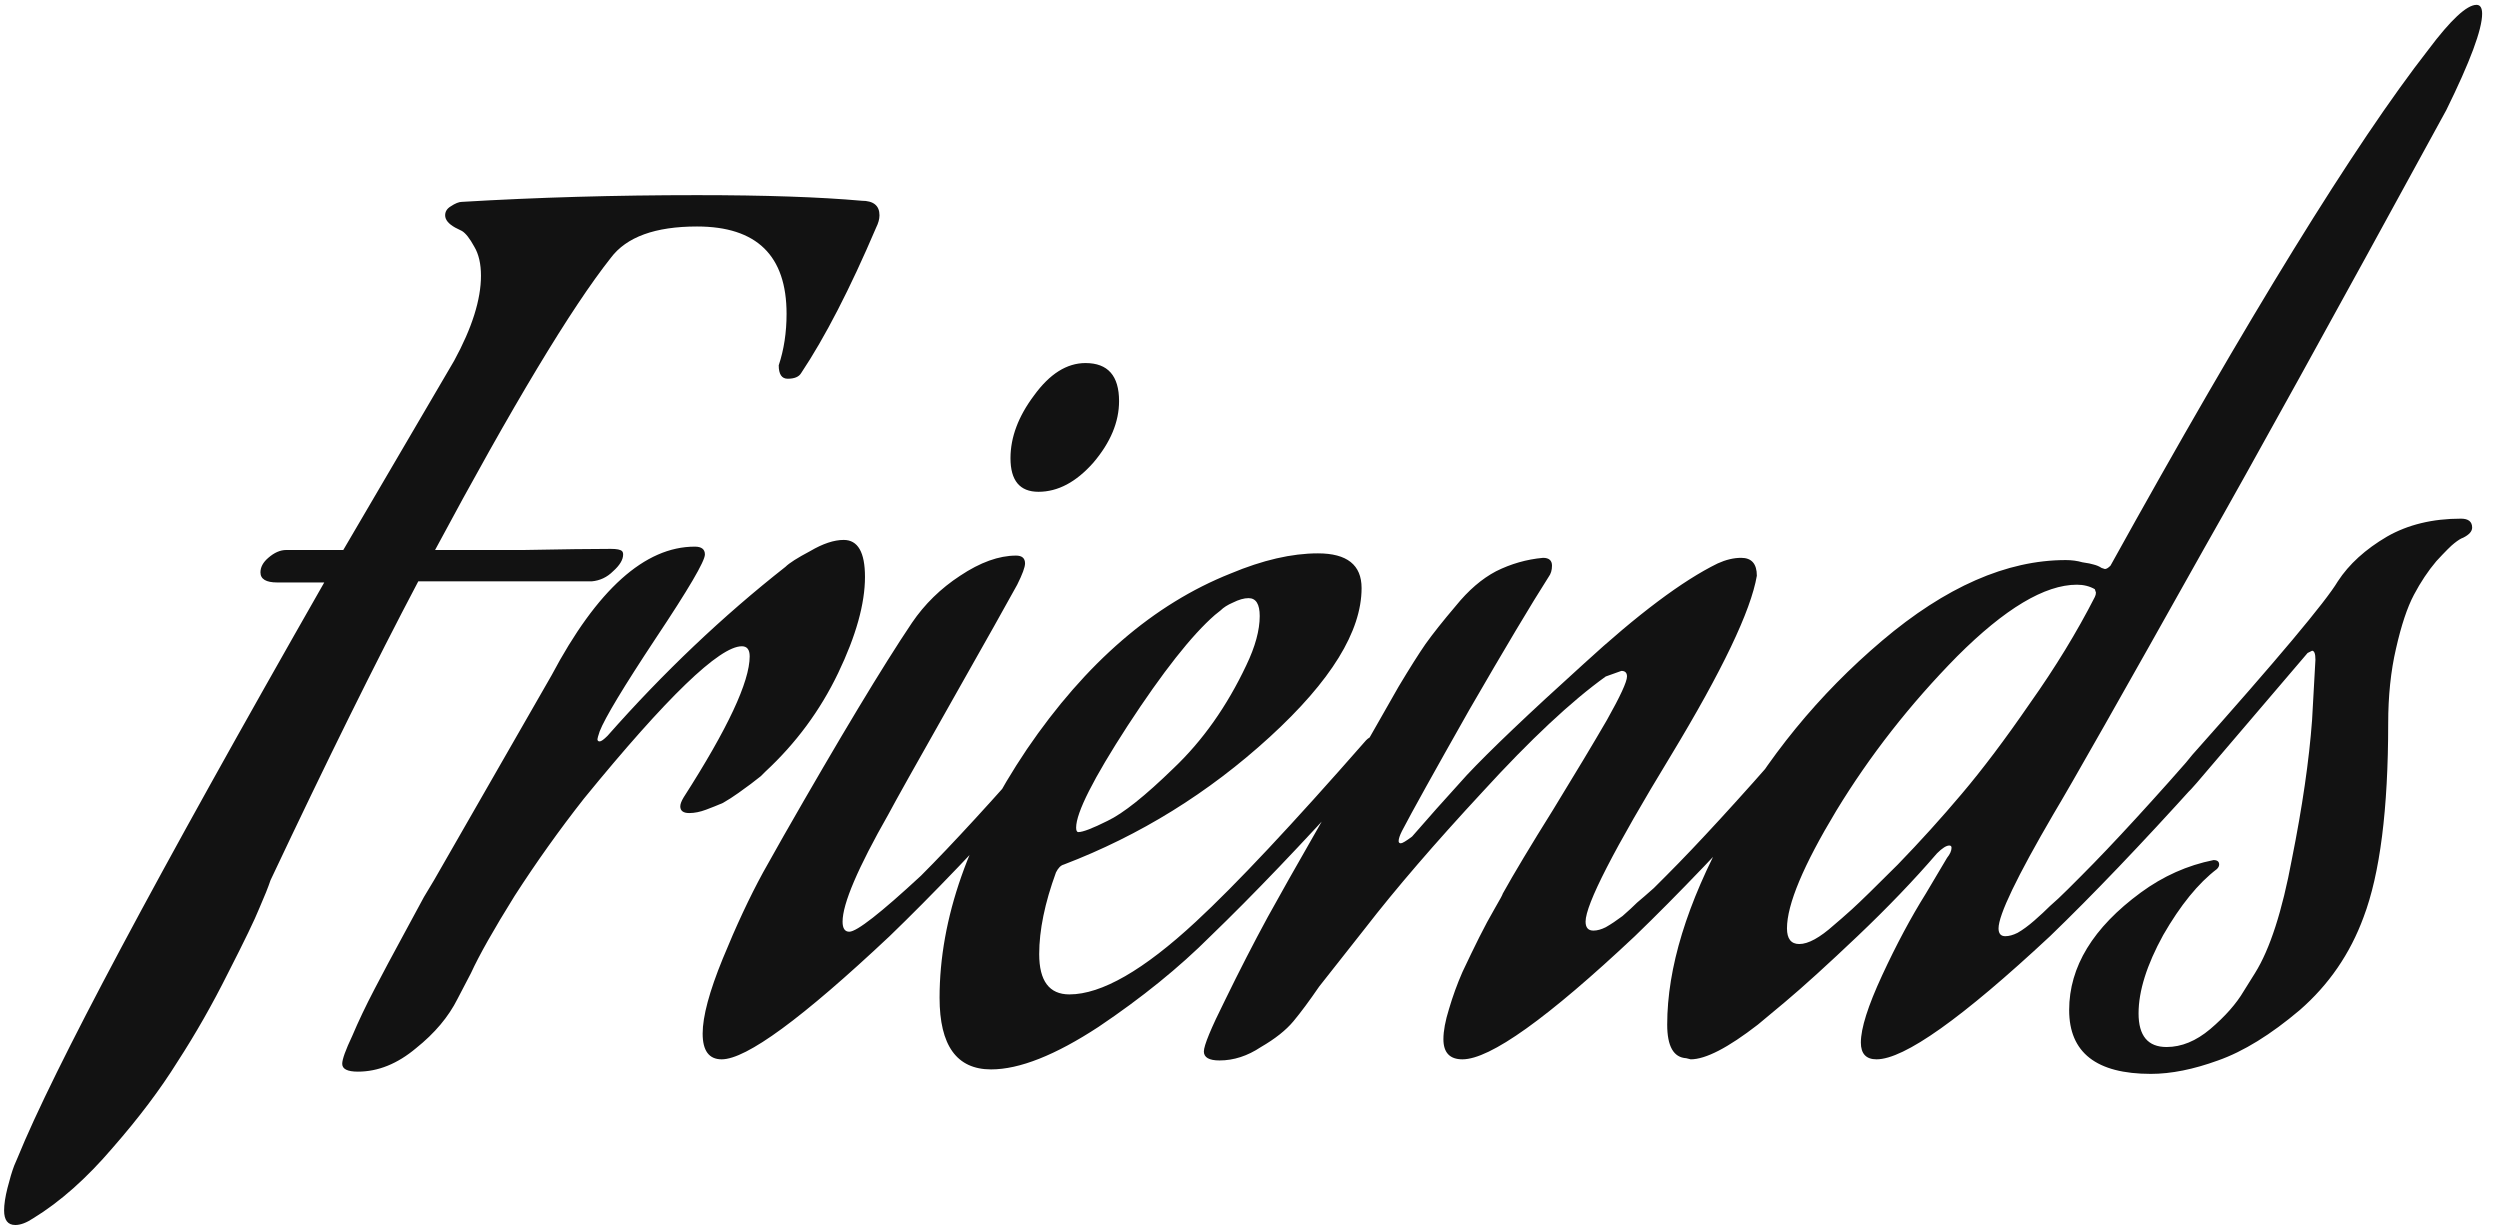<?xml version="1.0" encoding="UTF-8"?> <svg xmlns="http://www.w3.org/2000/svg" width="134" height="66" viewBox="0 0 134 66" fill="none"><path d="M31.72 31.16H22.42C20.14 35.48 17.5 40.82 14.5 47.18C14.38 47.54 14.18 48.04 13.9 48.68C13.66 49.28 13.1 50.44 12.22 52.16C11.38 53.84 10.48 55.42 9.52 56.9C8.6 58.38 7.44 59.92 6.04 61.52C4.64 63.16 3.22 64.42 1.78 65.3C1.42 65.54 1.1 65.66 0.82 65.66C0.42 65.66 0.22 65.4 0.22 64.88C0.22 64.56 0.28 64.16 0.4 63.68C0.52 63.2 0.64 62.8 0.76 62.48L0.94 62.06C2.86 57.34 8.34 47.06 17.38 31.22H14.86C14.26 31.22 13.96 31.04 13.96 30.68C13.96 30.4 14.1 30.14 14.38 29.9C14.7 29.62 15.02 29.48 15.34 29.48H18.4L24.34 19.34C25.3 17.58 25.78 16.06 25.78 14.78C25.78 14.14 25.66 13.62 25.42 13.22C25.18 12.78 24.96 12.5 24.76 12.38L24.4 12.2C24.04 12 23.86 11.78 23.86 11.54C23.86 11.34 23.96 11.18 24.16 11.06C24.4 10.9 24.6 10.82 24.76 10.82C28.8 10.58 33 10.46 37.36 10.46C41 10.46 43.94 10.56 46.18 10.76C46.82 10.76 47.14 11.02 47.14 11.54C47.14 11.74 47.08 11.96 46.96 12.2C45.56 15.48 44.22 18.08 42.94 20C42.82 20.2 42.58 20.3 42.22 20.3C41.9 20.3 41.74 20.06 41.74 19.58C42.02 18.74 42.16 17.82 42.16 16.82C42.16 13.7 40.56 12.14 37.36 12.14C35.12 12.14 33.58 12.7 32.74 13.82C30.62 16.5 27.48 21.72 23.32 29.48C24.4 29.48 25.98 29.48 28.06 29.48C30.18 29.44 31.74 29.42 32.74 29.42C33.06 29.42 33.26 29.46 33.34 29.54C33.38 29.58 33.4 29.64 33.4 29.72C33.4 30 33.22 30.3 32.86 30.62C32.54 30.94 32.16 31.12 31.72 31.16ZM36.943 43.58C36.623 43.58 36.463 43.46 36.463 43.22C36.463 43.1 36.523 42.94 36.643 42.74C39.003 39.06 40.183 36.54 40.183 35.18C40.183 34.82 40.043 34.64 39.763 34.64C38.563 34.64 35.743 37.36 31.303 42.8C29.983 44.48 28.743 46.22 27.583 48.02C26.463 49.82 25.683 51.2 25.243 52.16L24.523 53.54C24.043 54.5 23.303 55.38 22.303 56.18C21.303 57.02 20.263 57.44 19.183 57.44C18.623 57.44 18.343 57.3 18.343 57.02C18.343 56.78 18.523 56.28 18.883 55.52C19.203 54.76 19.603 53.92 20.083 53C20.563 52.08 21.043 51.18 21.523 50.3C22.003 49.42 22.403 48.68 22.723 48.08L23.263 47.18L29.563 36.2C32.003 31.6 34.563 29.3 37.243 29.3C37.603 29.3 37.783 29.44 37.783 29.72C37.783 30.08 36.903 31.58 35.143 34.22C33.423 36.82 32.423 38.48 32.143 39.2C32.063 39.44 32.023 39.58 32.023 39.62C32.023 39.7 32.063 39.74 32.143 39.74C32.223 39.74 32.363 39.64 32.563 39.44C35.563 36.04 38.743 33.02 42.103 30.38C42.303 30.18 42.743 29.9 43.423 29.54C44.103 29.14 44.703 28.94 45.223 28.94C45.983 28.94 46.363 29.6 46.363 30.92C46.363 32.36 45.883 34.08 44.923 36.08C43.963 38.08 42.663 39.84 41.023 41.36L40.783 41.6C40.623 41.72 40.443 41.86 40.243 42.02C40.083 42.14 39.863 42.3 39.583 42.5C39.303 42.7 39.023 42.88 38.743 43.04C38.463 43.16 38.163 43.28 37.843 43.4C37.523 43.52 37.223 43.58 36.943 43.58ZM47.682 50.18C43.002 54.58 40.002 56.78 38.682 56.78C38.002 56.78 37.662 56.32 37.662 55.4C37.662 54.48 38.022 53.14 38.742 51.38C39.462 49.62 40.182 48.08 40.902 46.76L41.982 44.84C45.022 39.52 47.322 35.7 48.882 33.38C49.562 32.38 50.422 31.54 51.462 30.86C52.542 30.14 53.542 29.78 54.462 29.78C54.782 29.78 54.942 29.92 54.942 30.2C54.942 30.4 54.802 30.78 54.522 31.34C54.042 32.22 52.862 34.32 50.982 37.64C49.102 40.96 47.982 42.96 47.622 43.64C45.982 46.52 45.162 48.44 45.162 49.4C45.162 49.76 45.282 49.94 45.522 49.94C45.922 49.94 47.202 48.94 49.362 46.94C51.042 45.26 53.262 42.84 56.022 39.68C56.142 39.56 56.242 39.5 56.322 39.5C56.402 39.5 56.442 39.58 56.442 39.74C56.442 40.5 56.142 41.24 55.542 41.96C52.582 45.24 49.962 47.98 47.682 50.18ZM55.662 26.36C54.662 26.36 54.162 25.76 54.162 24.56C54.162 23.44 54.582 22.32 55.422 21.2C56.262 20.04 57.182 19.46 58.182 19.46C59.382 19.46 59.982 20.14 59.982 21.5C59.982 22.62 59.522 23.72 58.602 24.8C57.682 25.84 56.702 26.36 55.662 26.36ZM66.801 35.66C67.281 34.66 67.521 33.78 67.521 33.02C67.521 32.38 67.321 32.06 66.921 32.06C66.681 32.06 66.401 32.14 66.081 32.3C65.801 32.42 65.581 32.56 65.421 32.72L65.121 32.96C63.881 34.04 62.321 36.02 60.441 38.9C58.601 41.74 57.681 43.56 57.681 44.36C57.681 44.52 57.721 44.6 57.801 44.6C58.041 44.6 58.561 44.4 59.361 44C60.201 43.6 61.381 42.66 62.901 41.18C64.461 39.7 65.761 37.86 66.801 35.66ZM64.101 49.4C66.221 47.44 69.261 44.2 73.221 39.68C73.341 39.56 73.441 39.5 73.521 39.5C73.601 39.5 73.641 39.58 73.641 39.74C73.641 40.5 73.341 41.24 72.741 41.96C69.781 45.24 67.161 47.98 64.881 50.18C63.201 51.86 61.201 53.48 58.881 55.04C56.561 56.56 54.641 57.32 53.121 57.32C51.281 57.32 50.361 56.04 50.361 53.48C50.361 49.24 51.921 44.8 55.041 40.16C58.201 35.52 61.841 32.38 65.961 30.74C67.681 30.02 69.241 29.66 70.641 29.66C72.201 29.66 72.981 30.28 72.981 31.52C72.981 33.84 71.341 36.5 68.061 39.5C64.781 42.5 61.101 44.78 57.021 46.34C56.861 46.38 56.721 46.52 56.601 46.76C56.001 48.4 55.701 49.86 55.701 51.14C55.701 52.58 56.241 53.3 57.321 53.3C59.041 53.3 61.301 52 64.101 49.4ZM87.627 50.18C82.947 54.58 79.867 56.78 78.387 56.78C77.707 56.78 77.367 56.42 77.367 55.7C77.367 55.26 77.467 54.72 77.667 54.08C77.867 53.4 78.107 52.74 78.387 52.1C78.707 51.42 79.007 50.8 79.287 50.24C79.567 49.68 79.847 49.16 80.127 48.68C80.407 48.2 80.547 47.94 80.547 47.9C81.147 46.82 82.047 45.32 83.247 43.4C84.447 41.44 85.407 39.84 86.127 38.6C86.847 37.32 87.207 36.54 87.207 36.26C87.207 36.06 87.107 35.96 86.907 35.96L86.067 36.26C84.227 37.58 82.027 39.64 79.467 42.44C76.907 45.2 74.807 47.64 73.167 49.76L70.707 52.88C70.187 53.64 69.727 54.26 69.327 54.74C68.927 55.22 68.347 55.68 67.587 56.12C66.867 56.6 66.127 56.84 65.367 56.84C64.807 56.84 64.527 56.68 64.527 56.36C64.527 56.04 64.907 55.12 65.667 53.6C66.427 52.04 67.187 50.56 67.947 49.16L69.087 47.12L74.967 36.8C75.567 35.8 76.047 35.04 76.407 34.52C76.807 33.96 77.347 33.28 78.027 32.48C78.707 31.64 79.427 31.02 80.187 30.62C80.987 30.22 81.827 29.98 82.707 29.9C83.027 29.9 83.187 30.04 83.187 30.32C83.187 30.56 83.127 30.76 83.007 30.92C82.087 32.36 80.667 34.74 78.747 38.06C76.867 41.38 75.667 43.54 75.147 44.54C75.027 44.78 74.967 44.96 74.967 45.08C74.967 45.16 75.007 45.2 75.087 45.2C75.167 45.2 75.367 45.08 75.687 44.84C76.447 43.96 77.427 42.86 78.627 41.54C79.867 40.22 81.947 38.24 84.867 35.6C87.787 32.92 90.187 31.12 92.067 30.2C92.507 30 92.927 29.9 93.327 29.9C93.887 29.9 94.167 30.22 94.167 30.86C93.847 32.74 92.307 35.96 89.547 40.52C86.507 45.52 84.987 48.48 84.987 49.4C84.987 49.72 85.127 49.88 85.407 49.88C85.607 49.88 85.827 49.82 86.067 49.7C86.347 49.54 86.647 49.34 86.967 49.1C87.287 48.82 87.547 48.58 87.747 48.38C87.987 48.18 88.287 47.92 88.647 47.6C89.007 47.24 89.227 47.02 89.307 46.94C90.987 45.26 93.207 42.84 95.967 39.68C96.087 39.56 96.187 39.5 96.267 39.5C96.347 39.5 96.387 39.58 96.387 39.74C96.387 40.5 96.087 41.24 95.487 41.96C92.527 45.24 89.907 47.98 87.627 50.18ZM98.302 49.58C98.542 49.38 98.862 49.1 99.262 48.74C99.702 48.34 100.522 47.54 101.722 46.34C102.922 45.1 104.062 43.84 105.142 42.56C106.262 41.24 107.482 39.62 108.802 37.7C110.162 35.78 111.322 33.88 112.282 32C112.322 31.92 112.342 31.84 112.342 31.76L112.282 31.58C112.002 31.42 111.682 31.34 111.322 31.34C109.602 31.34 107.462 32.62 104.902 35.18C102.382 37.74 100.222 40.5 98.422 43.46C96.662 46.38 95.782 48.48 95.782 49.76C95.782 50.32 96.002 50.6 96.442 50.6C96.922 50.6 97.542 50.26 98.302 49.58ZM111.562 46.94C113.242 45.26 115.462 42.84 118.222 39.68C118.342 39.56 118.442 39.5 118.522 39.5C118.602 39.5 118.642 39.58 118.642 39.74C118.642 40.5 118.342 41.24 117.742 41.96C114.782 45.24 112.162 47.98 109.882 50.18C105.162 54.58 102.062 56.78 100.582 56.78C100.022 56.78 99.742 56.48 99.742 55.88C99.742 55.12 100.122 53.92 100.882 52.28C101.642 50.64 102.422 49.18 103.222 47.9L104.362 45.98C104.522 45.78 104.602 45.6 104.602 45.44C104.602 45.36 104.562 45.32 104.482 45.32C104.322 45.32 104.102 45.46 103.822 45.74C102.582 47.18 101.162 48.66 99.562 50.18C97.962 51.7 96.662 52.88 95.662 53.72L94.222 54.92C92.622 56.16 91.422 56.78 90.622 56.78L90.382 56.72C89.702 56.68 89.362 56.08 89.362 54.92C89.362 51.88 90.422 48.42 92.542 44.54C94.702 40.62 97.482 37.22 100.882 34.34C104.282 31.46 107.562 30.02 110.722 30.02C111.042 30.02 111.342 30.06 111.622 30.14C111.902 30.18 112.102 30.22 112.222 30.26C112.382 30.3 112.522 30.36 112.642 30.44L112.822 30.5C112.902 30.5 113.002 30.44 113.122 30.32C120.522 16.96 126.202 7.74 130.162 2.66C131.362 1.06 132.222 0.26 132.742 0.26C132.942 0.26 133.042 0.42 133.042 0.74C133.042 1.58 132.402 3.3 131.122 5.9C124.962 17.18 120.642 25 118.162 29.36C113.722 37.28 111.022 42.04 110.062 43.64C108.102 47 107.122 49.04 107.122 49.76C107.122 50.04 107.242 50.18 107.482 50.18C107.682 50.18 107.902 50.12 108.142 50C108.422 49.84 108.722 49.62 109.042 49.34C109.362 49.06 109.642 48.8 109.882 48.56C110.162 48.32 110.482 48.02 110.842 47.66C111.202 47.3 111.442 47.06 111.562 46.94ZM126.687 49.16C125.967 51.12 124.827 52.78 123.267 54.14C121.707 55.46 120.247 56.36 118.887 56.84C117.567 57.32 116.367 57.56 115.287 57.56C112.367 57.56 110.907 56.42 110.907 54.14C110.907 51.82 112.187 49.72 114.747 47.84C115.947 46.96 117.247 46.38 118.647 46.1C118.847 46.1 118.947 46.18 118.947 46.34C118.947 46.42 118.907 46.5 118.827 46.58C117.827 47.34 116.867 48.52 115.947 50.12C115.067 51.72 114.627 53.12 114.627 54.32C114.627 55.52 115.127 56.12 116.127 56.12C116.927 56.12 117.707 55.8 118.467 55.16C119.267 54.48 119.867 53.8 120.267 53.12L120.867 52.16C121.667 50.88 122.327 48.84 122.847 46.04C123.407 43.24 123.767 40.76 123.927 38.6L124.107 35.36C124.107 35.04 124.047 34.88 123.927 34.88L123.687 35L117.747 41.96C117.307 42.48 117.007 42.74 116.847 42.74C116.647 42.74 116.547 42.6 116.547 42.32C116.547 41.8 116.687 41.4 116.967 41.12L117.507 40.46C122.067 35.34 124.667 32.24 125.307 31.16C125.907 30.24 126.787 29.44 127.947 28.76C129.067 28.12 130.387 27.8 131.907 27.8C132.307 27.8 132.507 27.96 132.507 28.28C132.507 28.48 132.347 28.66 132.027 28.82C131.907 28.86 131.747 28.96 131.547 29.12C131.387 29.24 131.067 29.56 130.587 30.08C130.147 30.6 129.747 31.2 129.387 31.88C129.027 32.56 128.707 33.52 128.427 34.76C128.147 35.96 128.007 37.3 128.007 38.78C128.007 43.38 127.567 46.84 126.687 49.16Z" fill="#121212"></path></svg> 